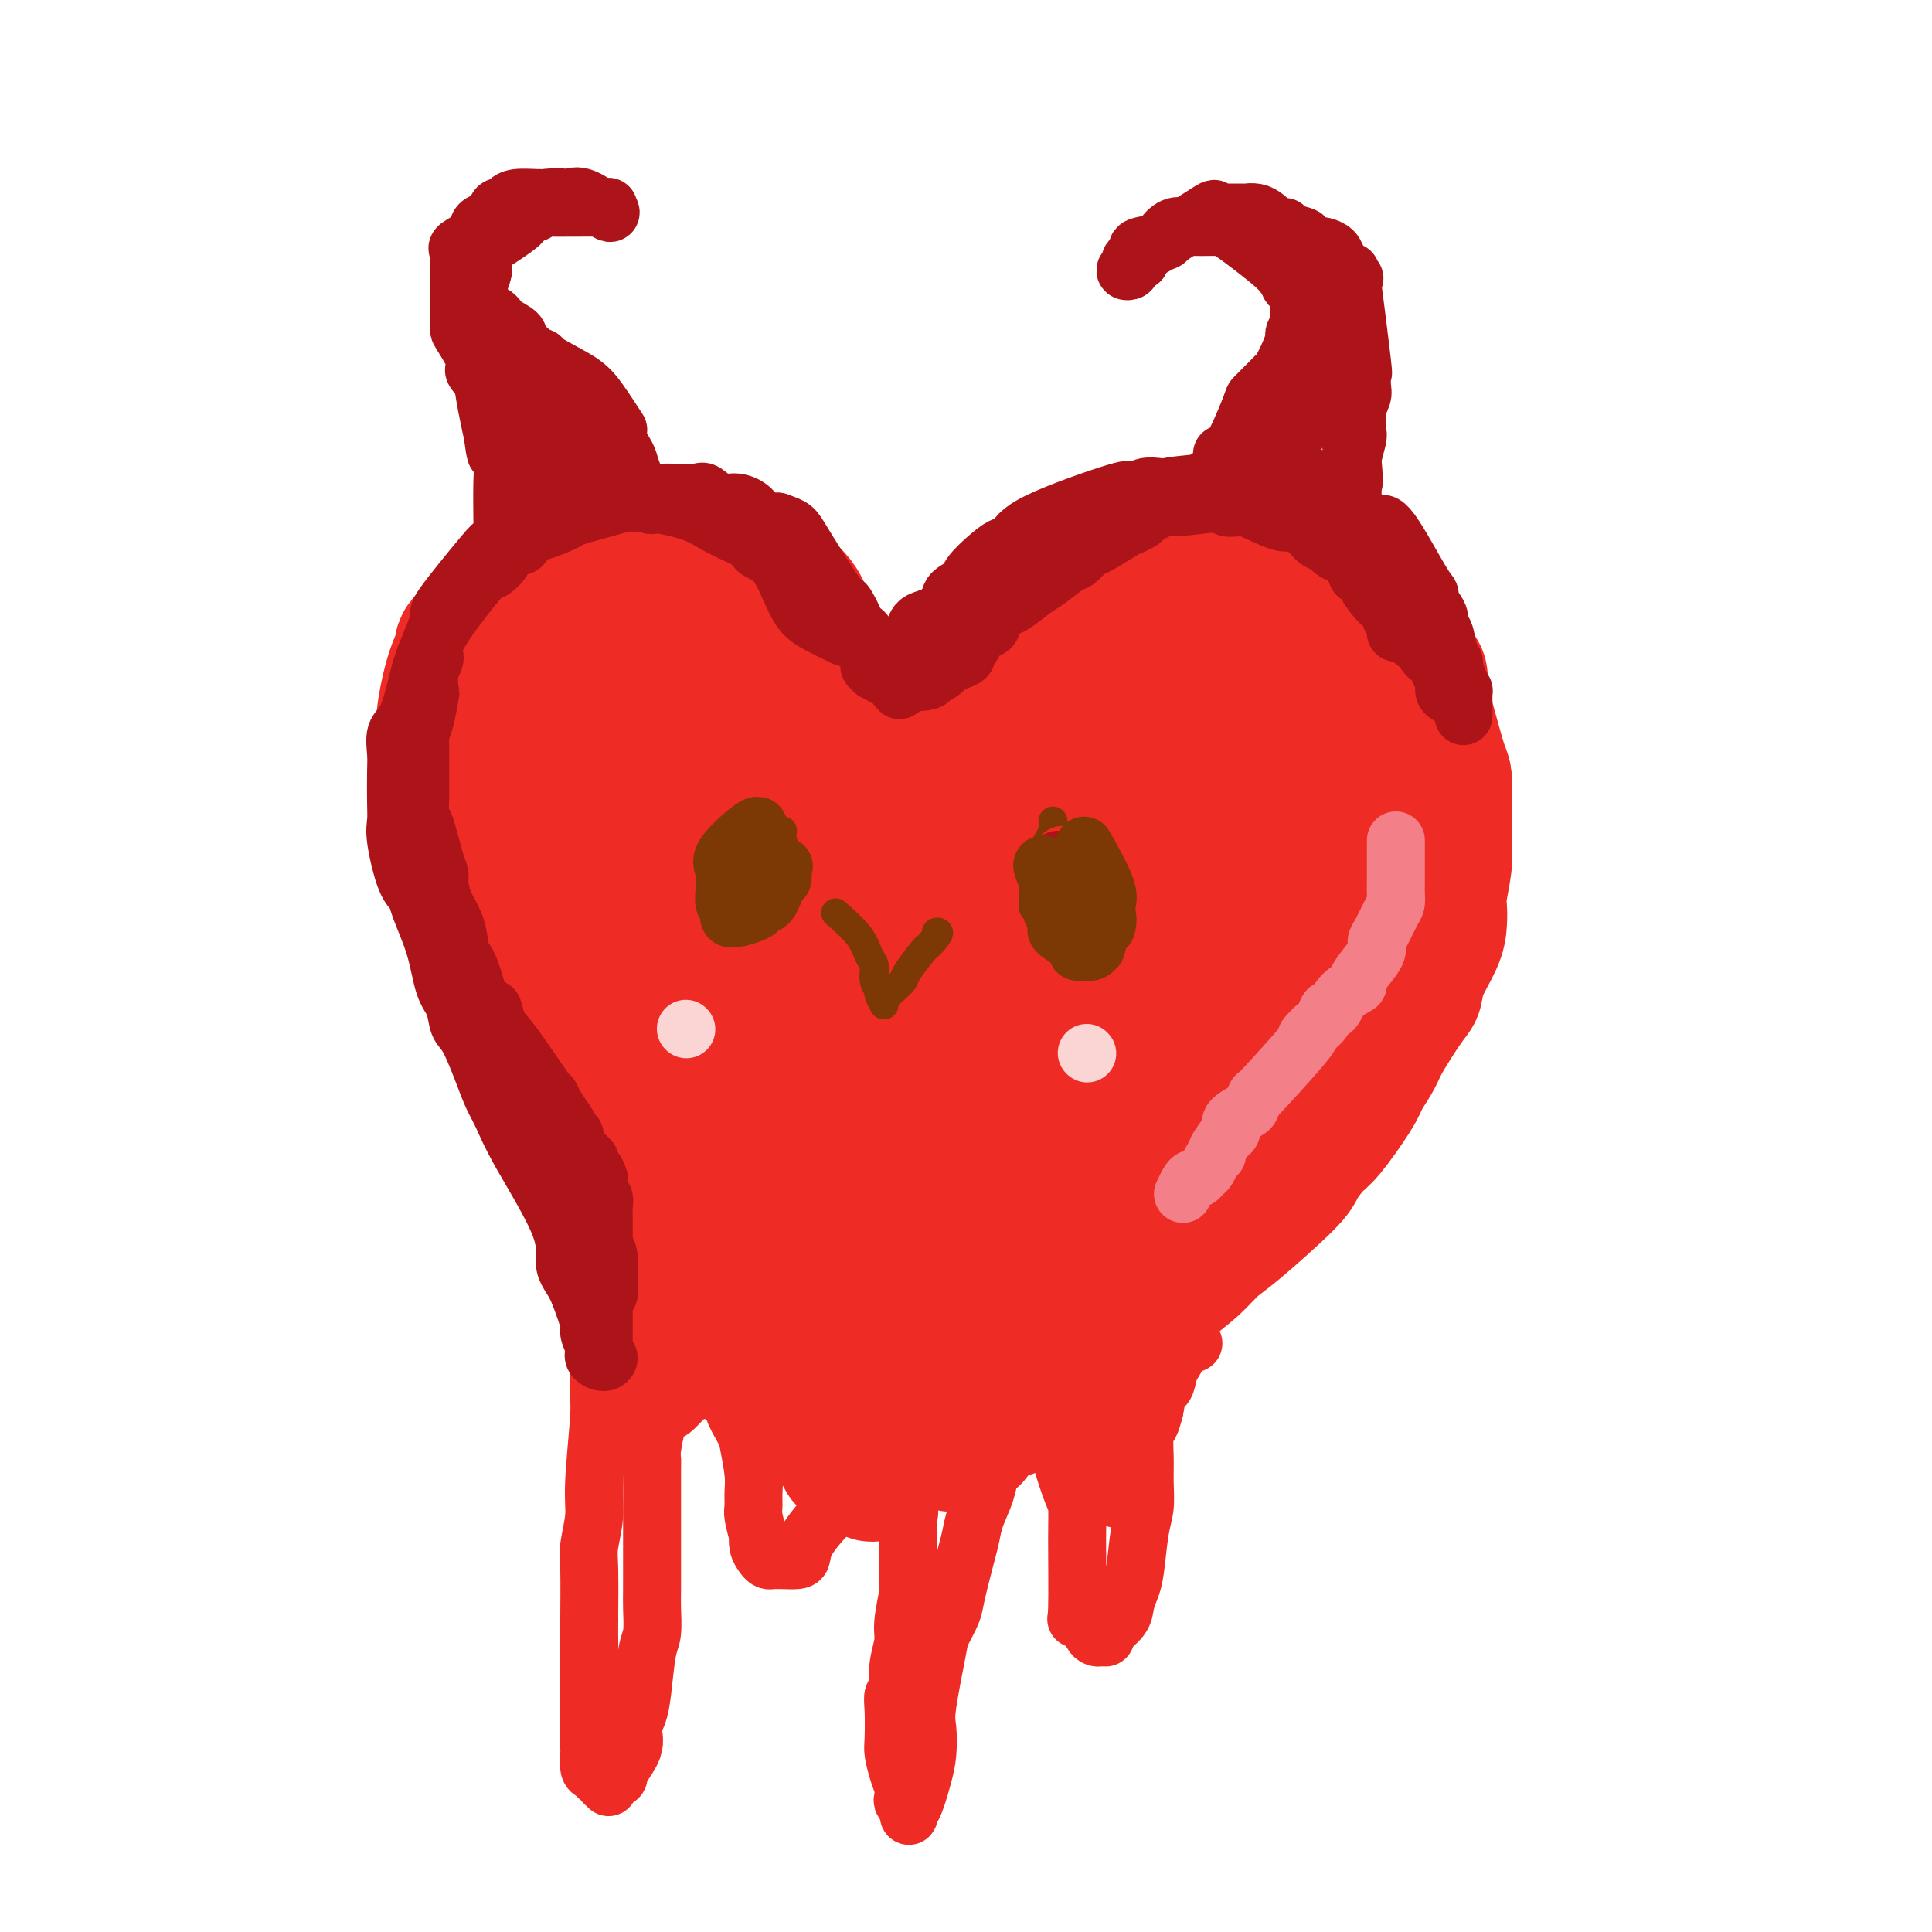 <svg viewBox='0 0 400 400' version='1.1' xmlns='http://www.w3.org/2000/svg' xmlns:xlink='http://www.w3.org/1999/xlink'><g fill='none' stroke='rgb(238,43,36)' stroke-width='28' stroke-linecap='round' stroke-linejoin='round'><path d='M180,146c-2.422,-2.455 -4.844,-4.910 -7,-7c-2.156,-2.090 -4.047,-3.814 -5,-6c-0.953,-2.186 -0.967,-4.835 -2,-7c-1.033,-2.165 -3.084,-3.847 -5,-5c-1.916,-1.153 -3.698,-1.777 -6,-3c-2.302,-1.223 -5.125,-3.045 -7,-4c-1.875,-0.955 -2.800,-1.042 -4,-1c-1.200,0.042 -2.673,0.212 -5,0c-2.327,-0.212 -5.507,-0.806 -7,-1c-1.493,-0.194 -1.300,0.011 -3,0c-1.700,-0.011 -5.295,-0.238 -7,0c-1.705,0.238 -1.520,0.940 -2,1c-0.480,0.060 -1.623,-0.524 -3,0c-1.377,0.524 -2.987,2.155 -4,3c-1.013,0.845 -1.430,0.904 -2,1c-0.570,0.096 -1.293,0.228 -2,1c-0.707,0.772 -1.397,2.182 -2,3c-0.603,0.818 -1.121,1.044 -2,2c-0.879,0.956 -2.121,2.642 -3,4c-0.879,1.358 -1.394,2.388 -2,3c-0.606,0.612 -1.303,0.806 -2,1'/><path d='M98,131c-3.303,3.291 -2.062,2.518 -2,3c0.062,0.482 -1.055,2.219 -2,5c-0.945,2.781 -1.717,6.607 -2,9c-0.283,2.393 -0.078,3.353 0,4c0.078,0.647 0.027,0.981 0,2c-0.027,1.019 -0.031,2.722 0,4c0.031,1.278 0.098,2.132 0,3c-0.098,0.868 -0.361,1.752 0,4c0.361,2.248 1.346,5.862 2,8c0.654,2.138 0.976,2.801 1,4c0.024,1.199 -0.249,2.934 0,4c0.249,1.066 1.021,1.465 2,4c0.979,2.535 2.166,7.208 3,10c0.834,2.792 1.316,3.705 2,5c0.684,1.295 1.571,2.972 2,4c0.429,1.028 0.398,1.407 1,4c0.602,2.593 1.835,7.401 3,10c1.165,2.599 2.262,2.988 3,4c0.738,1.012 1.118,2.645 2,4c0.882,1.355 2.266,2.430 4,5c1.734,2.570 3.817,6.635 5,9c1.183,2.365 1.467,3.030 2,4c0.533,0.970 1.314,2.243 2,3c0.686,0.757 1.277,0.997 3,3c1.723,2.003 4.579,5.770 6,8c1.421,2.230 1.406,2.923 2,4c0.594,1.077 1.797,2.539 3,4'/><path d='M140,266c6.137,8.901 5.479,7.153 6,7c0.521,-0.153 2.221,1.289 3,2c0.779,0.711 0.638,0.691 3,3c2.362,2.309 7.229,6.948 9,9c1.771,2.052 0.447,1.515 1,2c0.553,0.485 2.984,1.990 4,3c1.016,1.010 0.617,1.526 1,2c0.383,0.474 1.549,0.905 3,2c1.451,1.095 3.186,2.854 4,4c0.814,1.146 0.705,1.680 1,2c0.295,0.320 0.993,0.425 2,1c1.007,0.575 2.321,1.618 3,2c0.679,0.382 0.721,0.103 1,0c0.279,-0.103 0.794,-0.029 1,0c0.206,0.029 0.103,0.015 0,0'/><path d='M197,299c1.357,-0.955 2.715,-1.911 4,-3c1.285,-1.089 2.499,-2.312 4,-3c1.501,-0.688 3.291,-0.841 4,-1c0.709,-0.159 0.338,-0.325 2,-1c1.662,-0.675 5.357,-1.861 7,-3c1.643,-1.139 1.233,-2.232 2,-3c0.767,-0.768 2.712,-1.210 4,-2c1.288,-0.790 1.920,-1.928 5,-5c3.080,-3.072 8.608,-8.080 12,-11c3.392,-2.920 4.647,-3.753 6,-5c1.353,-1.247 2.803,-2.908 4,-4c1.197,-1.092 2.142,-1.614 5,-4c2.858,-2.386 7.630,-6.634 10,-9c2.370,-2.366 2.337,-2.849 3,-4c0.663,-1.151 2.023,-2.968 3,-4c0.977,-1.032 1.571,-1.278 3,-3c1.429,-1.722 3.694,-4.921 5,-7c1.306,-2.079 1.653,-3.040 2,-4'/><path d='M282,223c3.109,-4.541 2.882,-4.892 4,-7c1.118,-2.108 3.582,-5.971 5,-8c1.418,-2.029 1.792,-2.224 2,-3c0.208,-0.776 0.251,-2.133 1,-4c0.749,-1.867 2.204,-4.243 3,-6c0.796,-1.757 0.931,-2.895 1,-4c0.069,-1.105 0.071,-2.176 0,-3c-0.071,-0.824 -0.215,-1.400 0,-3c0.215,-1.600 0.790,-4.224 1,-6c0.210,-1.776 0.054,-2.703 0,-3c-0.054,-0.297 -0.006,0.035 0,-2c0.006,-2.035 -0.031,-6.436 0,-9c0.031,-2.564 0.128,-3.292 0,-4c-0.128,-0.708 -0.483,-1.397 -1,-3c-0.517,-1.603 -1.196,-4.121 -2,-7c-0.804,-2.879 -1.733,-6.118 -2,-8c-0.267,-1.882 0.129,-2.408 0,-3c-0.129,-0.592 -0.783,-1.250 -2,-3c-1.217,-1.750 -2.997,-4.593 -4,-6c-1.003,-1.407 -1.227,-1.379 -2,-2c-0.773,-0.621 -2.094,-1.893 -3,-3c-0.906,-1.107 -1.398,-2.049 -2,-3c-0.602,-0.951 -1.316,-1.910 -3,-3c-1.684,-1.090 -4.338,-2.311 -6,-3c-1.662,-0.689 -2.331,-0.844 -3,-1'/><path d='M269,116c-2.456,-1.303 -4.097,-2.560 -6,-3c-1.903,-0.440 -4.067,-0.061 -5,0c-0.933,0.061 -0.634,-0.195 -3,0c-2.366,0.195 -7.395,0.843 -10,1c-2.605,0.157 -2.784,-0.176 -4,0c-1.216,0.176 -3.469,0.863 -5,1c-1.531,0.137 -2.340,-0.274 -4,0c-1.660,0.274 -4.170,1.232 -6,2c-1.830,0.768 -2.980,1.345 -4,2c-1.020,0.655 -1.911,1.386 -3,2c-1.089,0.614 -2.376,1.109 -4,2c-1.624,0.891 -3.584,2.176 -5,3c-1.416,0.824 -2.287,1.185 -3,2c-0.713,0.815 -1.269,2.082 -2,3c-0.731,0.918 -1.639,1.486 -3,3c-1.361,1.514 -3.175,3.972 -4,5c-0.825,1.028 -0.660,0.625 -1,1c-0.340,0.375 -1.186,1.529 -2,2c-0.814,0.471 -1.595,0.259 -2,1c-0.405,0.741 -0.435,2.433 -1,3c-0.565,0.567 -1.667,0.008 -2,0c-0.333,-0.008 0.103,0.536 0,1c-0.103,0.464 -0.744,0.847 -1,1c-0.256,0.153 -0.128,0.077 0,0'/><path d='M197,143c-1.443,1.215 -2.887,2.430 1,0c3.887,-2.430 13.103,-8.507 19,-13c5.897,-4.493 8.474,-7.404 11,-9c2.526,-1.596 4.999,-1.878 8,-3c3.001,-1.122 6.529,-3.085 10,-4c3.471,-0.915 6.883,-0.782 9,-1c2.117,-0.218 2.937,-0.788 4,-1c1.063,-0.212 2.369,-0.067 4,0c1.631,0.067 3.587,0.056 5,0c1.413,-0.056 2.282,-0.159 3,0c0.718,0.159 1.286,0.578 2,1c0.714,0.422 1.576,0.848 3,2c1.424,1.152 3.410,3.030 4,4c0.590,0.970 -0.217,1.032 0,2c0.217,0.968 1.458,2.843 2,4c0.542,1.157 0.386,1.594 1,3c0.614,1.406 2.000,3.779 3,5c1.000,1.221 1.615,1.290 2,2c0.385,0.710 0.538,2.060 1,3c0.462,0.940 1.231,1.470 2,2'/><path d='M291,140c3.070,5.060 3.244,5.210 3,5c-0.244,-0.210 -0.905,-0.779 0,3c0.905,3.779 3.378,11.905 4,16c0.622,4.095 -0.607,4.159 -1,5c-0.393,0.841 0.049,2.459 0,4c-0.049,1.541 -0.589,3.006 -1,5c-0.411,1.994 -0.694,4.518 -1,6c-0.306,1.482 -0.634,1.922 -1,3c-0.366,1.078 -0.769,2.795 -1,4c-0.231,1.205 -0.289,1.898 -1,4c-0.711,2.102 -2.075,5.612 -3,8c-0.925,2.388 -1.412,3.654 -2,5c-0.588,1.346 -1.278,2.774 -2,4c-0.722,1.226 -1.477,2.251 -3,4c-1.523,1.749 -3.813,4.221 -5,6c-1.187,1.779 -1.271,2.864 -2,4c-0.729,1.136 -2.102,2.323 -3,3c-0.898,0.677 -1.319,0.845 -3,3c-1.681,2.155 -4.620,6.297 -6,8c-1.380,1.703 -1.201,0.966 -3,2c-1.799,1.034 -5.577,3.837 -8,6c-2.423,2.163 -3.492,3.684 -5,5c-1.508,1.316 -3.456,2.425 -5,4c-1.544,1.575 -2.685,3.616 -4,5c-1.315,1.384 -2.804,2.110 -4,3c-1.196,0.890 -2.098,1.945 -3,3'/><path d='M231,268c-6.421,5.370 -6.474,4.795 -7,5c-0.526,0.205 -1.527,1.189 -2,2c-0.473,0.811 -0.420,1.450 -3,3c-2.580,1.550 -7.795,4.011 -10,5c-2.205,0.989 -1.400,0.505 -2,1c-0.600,0.495 -2.606,1.969 -4,3c-1.394,1.031 -2.177,1.621 -3,2c-0.823,0.379 -1.685,0.549 -2,1c-0.315,0.451 -0.085,1.185 -1,2c-0.915,0.815 -2.977,1.712 -4,2c-1.023,0.288 -1.006,-0.032 -1,0c0.006,0.032 0.002,0.415 0,0c-0.002,-0.415 -0.000,-1.627 0,-2c0.000,-0.373 0.000,0.092 0,0c-0.000,-0.092 -0.000,-0.741 0,-1c0.000,-0.259 0.000,-0.130 0,0'/></g>
<g fill='none' stroke='rgb(238,43,36)' stroke-width='12' stroke-linecap='round' stroke-linejoin='round'><path d='M120,261c1.152,2.106 2.305,4.212 3,7c0.695,2.788 0.933,6.259 1,10c0.067,3.741 -0.038,7.751 0,10c0.038,2.249 0.221,2.738 0,6c-0.221,3.262 -0.844,9.296 -1,13c-0.156,3.704 0.154,5.079 0,7c-0.154,1.921 -0.773,4.390 -1,6c-0.227,1.610 -0.061,2.361 0,5c0.061,2.639 0.016,7.167 0,10c-0.016,2.833 -0.004,3.972 0,5c0.004,1.028 0.001,1.947 0,3c-0.001,1.053 -0.000,2.241 0,5c0.000,2.759 -0.001,7.090 0,9c0.001,1.910 0.003,1.401 0,2c-0.003,0.599 -0.012,2.308 0,3c0.012,0.692 0.045,0.367 0,1c-0.045,0.633 -0.170,2.225 0,3c0.170,0.775 0.633,0.734 1,1c0.367,0.266 0.637,0.841 1,1c0.363,0.159 0.818,-0.097 1,0c0.182,0.097 0.091,0.549 0,1'/><path d='M125,369c0.727,0.735 1.043,1.071 1,1c-0.043,-0.071 -0.447,-0.550 0,-1c0.447,-0.450 1.745,-0.871 2,-1c0.255,-0.129 -0.531,0.035 0,-1c0.531,-1.035 2.380,-3.267 3,-5c0.620,-1.733 0.012,-2.965 0,-4c-0.012,-1.035 0.571,-1.873 1,-3c0.429,-1.127 0.703,-2.542 1,-5c0.297,-2.458 0.615,-5.960 1,-8c0.385,-2.040 0.835,-2.617 1,-4c0.165,-1.383 0.044,-3.570 0,-5c-0.044,-1.430 -0.012,-2.102 0,-4c0.012,-1.898 0.003,-5.023 0,-7c-0.003,-1.977 -0.001,-2.806 0,-4c0.001,-1.194 -0.001,-2.754 0,-4c0.001,-1.246 0.003,-2.179 0,-4c-0.003,-1.821 -0.012,-4.529 0,-6c0.012,-1.471 0.045,-1.705 0,-2c-0.045,-0.295 -0.169,-0.651 0,-2c0.169,-1.349 0.630,-3.692 1,-5c0.370,-1.308 0.649,-1.580 1,-2c0.351,-0.420 0.774,-0.988 1,-1c0.226,-0.012 0.257,0.533 1,0c0.743,-0.533 2.200,-2.143 3,-3c0.800,-0.857 0.943,-0.959 1,-1c0.057,-0.041 0.029,-0.020 0,0'/><path d='M143,288c1.182,-1.040 0.637,-0.139 1,0c0.363,0.139 1.635,-0.485 2,-1c0.365,-0.515 -0.176,-0.920 1,0c1.176,0.920 4.070,3.166 5,4c0.930,0.834 -0.105,0.256 0,1c0.105,0.744 1.349,2.808 2,4c0.651,1.192 0.709,1.510 1,3c0.291,1.490 0.814,4.152 1,6c0.186,1.848 0.036,2.882 0,4c-0.036,1.118 0.042,2.319 0,3c-0.042,0.681 -0.204,0.840 0,2c0.204,1.160 0.776,3.320 1,4c0.224,0.680 0.101,-0.119 0,0c-0.101,0.119 -0.181,1.156 0,2c0.181,0.844 0.624,1.494 1,2c0.376,0.506 0.686,0.868 1,1c0.314,0.132 0.634,0.034 1,0c0.366,-0.034 0.779,-0.003 1,0c0.221,0.003 0.251,-0.023 1,0c0.749,0.023 2.217,0.095 3,0c0.783,-0.095 0.882,-0.358 1,-1c0.118,-0.642 0.255,-1.664 1,-3c0.745,-1.336 2.096,-2.987 3,-4c0.904,-1.013 1.359,-1.388 2,-2c0.641,-0.612 1.469,-1.461 2,-2c0.531,-0.539 0.766,-0.770 1,-1'/><path d='M175,310c1.887,-1.989 1.606,-0.462 2,-1c0.394,-0.538 1.463,-3.140 2,-4c0.537,-0.860 0.541,0.021 1,0c0.459,-0.021 1.374,-0.945 2,-1c0.626,-0.055 0.963,0.758 1,1c0.037,0.242 -0.225,-0.086 0,0c0.225,0.086 0.936,0.588 2,2c1.064,1.412 2.482,3.736 3,5c0.518,1.264 0.135,1.469 0,2c-0.135,0.531 -0.021,1.389 0,4c0.021,2.611 -0.051,6.974 0,9c0.051,2.026 0.225,1.715 0,3c-0.225,1.285 -0.849,4.164 -1,6c-0.151,1.836 0.170,2.627 0,4c-0.170,1.373 -0.830,3.327 -1,5c-0.170,1.673 0.150,3.065 0,4c-0.150,0.935 -0.769,1.412 -1,2c-0.231,0.588 -0.072,1.288 0,3c0.072,1.712 0.058,4.437 0,6c-0.058,1.563 -0.160,1.964 0,3c0.160,1.036 0.583,2.708 1,4c0.417,1.292 0.830,2.205 1,3c0.170,0.795 0.097,1.471 0,2c-0.097,0.529 -0.218,0.912 0,1c0.218,0.088 0.777,-0.118 1,0c0.223,0.118 0.112,0.559 0,1'/><path d='M188,374c0.432,3.300 0.011,1.551 0,1c-0.011,-0.551 0.387,0.096 1,-1c0.613,-1.096 1.439,-3.936 2,-6c0.561,-2.064 0.856,-3.352 1,-5c0.144,-1.648 0.137,-3.656 0,-5c-0.137,-1.344 -0.403,-2.025 0,-5c0.403,-2.975 1.474,-8.246 2,-11c0.526,-2.754 0.508,-2.991 1,-4c0.492,-1.009 1.493,-2.789 2,-4c0.507,-1.211 0.521,-1.852 1,-4c0.479,-2.148 1.424,-5.802 2,-8c0.576,-2.198 0.783,-2.942 1,-4c0.217,-1.058 0.442,-2.432 1,-4c0.558,-1.568 1.448,-3.331 2,-5c0.552,-1.669 0.766,-3.245 1,-4c0.234,-0.755 0.486,-0.689 1,-1c0.514,-0.311 1.288,-0.998 2,-2c0.712,-1.002 1.360,-2.318 2,-3c0.640,-0.682 1.271,-0.731 2,-1c0.729,-0.269 1.557,-0.760 2,-1c0.443,-0.240 0.500,-0.229 1,0c0.500,0.229 1.442,0.677 2,1c0.558,0.323 0.731,0.521 1,1c0.269,0.479 0.635,1.240 1,2'/><path d='M219,301c0.895,0.742 0.633,0.596 1,2c0.367,1.404 1.365,4.358 2,6c0.635,1.642 0.909,1.973 1,3c0.091,1.027 -0.001,2.751 0,7c0.001,4.249 0.094,11.023 0,14c-0.094,2.977 -0.377,2.157 0,2c0.377,-0.157 1.412,0.351 2,1c0.588,0.649 0.729,1.441 1,2c0.271,0.559 0.672,0.887 1,1c0.328,0.113 0.585,0.011 1,0c0.415,-0.011 0.990,0.069 1,0c0.010,-0.069 -0.544,-0.285 0,-1c0.544,-0.715 2.187,-1.927 3,-3c0.813,-1.073 0.796,-2.008 1,-3c0.204,-0.992 0.629,-2.043 1,-3c0.371,-0.957 0.688,-1.822 1,-4c0.312,-2.178 0.619,-5.669 1,-8c0.381,-2.331 0.837,-3.502 1,-5c0.163,-1.498 0.033,-3.324 0,-5c-0.033,-1.676 0.033,-3.202 0,-5c-0.033,-1.798 -0.163,-3.869 0,-5c0.163,-1.131 0.618,-1.323 1,-2c0.382,-0.677 0.691,-1.838 1,-3'/><path d='M239,292c1.173,-6.691 1.606,-4.917 2,-5c0.394,-0.083 0.749,-2.023 1,-3c0.251,-0.977 0.397,-0.990 1,-2c0.603,-1.010 1.664,-3.016 2,-4c0.336,-0.984 -0.054,-0.944 0,-1c0.054,-0.056 0.553,-0.207 1,0c0.447,0.207 0.842,0.774 1,1c0.158,0.226 0.079,0.113 0,0'/><path d='M232,291c-0.453,0.250 -0.906,0.501 -1,1c-0.094,0.499 0.171,1.247 0,2c-0.171,0.753 -0.779,1.513 -1,3c-0.221,1.487 -0.056,3.702 0,5c0.056,1.298 0.001,1.679 0,2c-0.001,0.321 0.051,0.581 0,1c-0.051,0.419 -0.206,0.997 0,2c0.206,1.003 0.773,2.429 1,3c0.227,0.571 0.113,0.285 0,0'/><path d='M135,273c-0.030,0.801 -0.060,1.602 0,3c0.060,1.398 0.208,3.394 0,5c-0.208,1.606 -0.774,2.822 -1,4c-0.226,1.178 -0.113,2.319 0,3c0.113,0.681 0.226,0.903 0,1c-0.226,0.097 -0.793,0.068 -1,1c-0.207,0.932 -0.056,2.824 0,4c0.056,1.176 0.015,1.635 0,2c-0.015,0.365 -0.004,0.637 0,1c0.004,0.363 0.001,0.818 0,1c-0.001,0.182 -0.001,0.091 0,0'/></g>
<g fill='none' stroke='rgb(238,43,36)' stroke-width='28' stroke-linecap='round' stroke-linejoin='round'><path d='M187,281c9.339,-7.654 18.679,-15.307 25,-19c6.321,-3.693 9.624,-3.425 13,-5c3.376,-1.575 6.826,-4.994 9,-7c2.174,-2.006 3.074,-2.599 4,-3c0.926,-0.401 1.879,-0.611 4,-3c2.121,-2.389 5.409,-6.959 7,-9c1.591,-2.041 1.486,-1.553 3,-4c1.514,-2.447 4.648,-7.829 6,-10c1.352,-2.171 0.922,-1.131 2,-3c1.078,-1.869 3.663,-6.646 5,-9c1.337,-2.354 1.427,-2.285 2,-3c0.573,-0.715 1.631,-2.213 3,-5c1.369,-2.787 3.050,-6.861 4,-9c0.950,-2.139 1.169,-2.341 2,-5c0.831,-2.659 2.274,-7.775 3,-11c0.726,-3.225 0.734,-4.561 1,-6c0.266,-1.439 0.790,-2.983 1,-6c0.210,-3.017 0.105,-7.509 0,-12'/><path d='M281,152c0.661,-6.244 -0.185,-4.352 0,-4c0.185,0.352 1.401,-0.834 -1,-4c-2.401,-3.166 -8.419,-8.312 -12,-11c-3.581,-2.688 -4.725,-2.916 -6,-3c-1.275,-0.084 -2.680,-0.022 -4,0c-1.320,0.022 -2.554,0.004 -4,0c-1.446,-0.004 -3.104,0.006 -4,0c-0.896,-0.006 -1.031,-0.029 -3,0c-1.969,0.029 -5.773,0.110 -8,0c-2.227,-0.110 -2.878,-0.409 -4,0c-1.122,0.409 -2.713,1.528 -4,2c-1.287,0.472 -2.268,0.298 -4,1c-1.732,0.702 -4.215,2.281 -6,3c-1.785,0.719 -2.873,0.577 -4,1c-1.127,0.423 -2.292,1.409 -3,2c-0.708,0.591 -0.959,0.785 -2,2c-1.041,1.215 -2.870,3.449 -4,5c-1.130,1.551 -1.559,2.418 -2,3c-0.441,0.582 -0.895,0.877 -2,2c-1.105,1.123 -2.861,3.073 -4,4c-1.139,0.927 -1.662,0.831 -2,1c-0.338,0.169 -0.493,0.602 -1,1c-0.507,0.398 -1.367,0.761 -2,1c-0.633,0.239 -1.038,0.354 -2,1c-0.962,0.646 -2.481,1.823 -4,3'/><path d='M189,162c-4.285,3.670 -2.496,1.344 -2,1c0.496,-0.344 -0.300,1.294 -4,1c-3.700,-0.294 -10.303,-2.520 -13,-3c-2.697,-0.480 -1.490,0.785 -2,0c-0.510,-0.785 -2.739,-3.621 -4,-5c-1.261,-1.379 -1.554,-1.300 -2,-2c-0.446,-0.700 -1.044,-2.180 -1,-3c0.044,-0.820 0.731,-0.981 0,-2c-0.731,-1.019 -2.881,-2.897 -4,-4c-1.119,-1.103 -1.206,-1.431 -2,-2c-0.794,-0.569 -2.293,-1.381 -3,-2c-0.707,-0.619 -0.621,-1.047 -2,-2c-1.379,-0.953 -4.221,-2.431 -6,-4c-1.779,-1.569 -2.493,-3.228 -3,-4c-0.507,-0.772 -0.806,-0.656 -2,-1c-1.194,-0.344 -3.282,-1.146 -5,-2c-1.718,-0.854 -3.065,-1.759 -4,-2c-0.935,-0.241 -1.457,0.182 -2,0c-0.543,-0.182 -1.107,-0.967 -2,-1c-0.893,-0.033 -2.115,0.687 -3,1c-0.885,0.313 -1.433,0.218 -2,0c-0.567,-0.218 -1.153,-0.559 -2,0c-0.847,0.559 -1.956,2.017 -3,4c-1.044,1.983 -2.022,4.492 -3,7'/><path d='M113,137c-1.068,2.762 -0.738,4.167 -1,4c-0.262,-0.167 -1.114,-1.905 -2,3c-0.886,4.905 -1.804,16.453 -2,22c-0.196,5.547 0.331,5.092 1,6c0.669,0.908 1.480,3.178 2,5c0.520,1.822 0.748,3.196 1,5c0.252,1.804 0.528,4.038 1,5c0.472,0.962 1.140,0.651 2,3c0.860,2.349 1.914,7.357 3,10c1.086,2.643 2.206,2.922 3,4c0.794,1.078 1.261,2.954 2,4c0.739,1.046 1.750,1.261 3,3c1.250,1.739 2.741,5.000 4,7c1.259,2.000 2.287,2.737 3,4c0.713,1.263 1.112,3.052 2,4c0.888,0.948 2.266,1.055 4,3c1.734,1.945 3.823,5.728 5,8c1.177,2.272 1.443,3.035 2,4c0.557,0.965 1.404,2.134 2,3c0.596,0.866 0.939,1.429 2,3c1.061,1.571 2.840,4.150 4,6c1.160,1.850 1.700,2.971 2,4c0.300,1.029 0.359,1.967 1,3c0.641,1.033 1.865,2.163 3,4c1.135,1.837 2.181,4.382 3,6c0.819,1.618 1.409,2.309 2,3'/><path d='M165,273c8.872,14.130 5.053,6.456 4,4c-1.053,-2.456 0.661,0.306 3,2c2.339,1.694 5.305,2.319 7,2c1.695,-0.319 2.120,-1.583 3,-2c0.880,-0.417 2.214,0.014 3,0c0.786,-0.014 1.025,-0.473 4,-3c2.975,-2.527 8.687,-7.120 12,-10c3.313,-2.880 4.227,-4.045 6,-6c1.773,-1.955 4.404,-4.699 7,-7c2.596,-2.301 5.155,-4.160 7,-6c1.845,-1.840 2.975,-3.663 7,-8c4.025,-4.337 10.946,-11.188 15,-15c4.054,-3.812 5.243,-4.584 7,-6c1.757,-1.416 4.083,-3.474 6,-5c1.917,-1.526 3.426,-2.519 6,-5c2.574,-2.481 6.212,-6.451 8,-9c1.788,-2.549 1.725,-3.675 2,-5c0.275,-1.325 0.888,-2.847 1,-4c0.112,-1.153 -0.278,-1.938 0,-4c0.278,-2.062 1.222,-5.402 1,-9c-0.222,-3.598 -1.612,-7.453 -2,-10c-0.388,-2.547 0.226,-3.786 -1,-6c-1.226,-2.214 -4.292,-5.404 -6,-7c-1.708,-1.596 -2.060,-1.599 -3,-2c-0.940,-0.401 -2.470,-1.201 -4,-2'/><path d='M258,150c-2.786,-2.468 -3.252,-3.139 -8,-3c-4.748,0.139 -13.779,1.087 -18,2c-4.221,0.913 -3.631,1.791 -5,3c-1.369,1.209 -4.698,2.751 -7,4c-2.302,1.249 -3.577,2.207 -7,5c-3.423,2.793 -8.995,7.421 -12,10c-3.005,2.579 -3.444,3.108 -4,4c-0.556,0.892 -1.227,2.148 -2,3c-0.773,0.852 -1.646,1.300 -3,2c-1.354,0.700 -3.189,1.653 -4,2c-0.811,0.347 -0.600,0.089 -1,0c-0.400,-0.089 -1.413,-0.007 -2,0c-0.587,0.007 -0.750,-0.060 -2,-1c-1.250,-0.940 -3.589,-2.755 -5,-4c-1.411,-1.245 -1.895,-1.922 -3,-3c-1.105,-1.078 -2.831,-2.556 -4,-4c-1.169,-1.444 -1.780,-2.853 -4,-5c-2.220,-2.147 -6.048,-5.033 -8,-7c-1.952,-1.967 -2.028,-3.014 -3,-4c-0.972,-0.986 -2.842,-1.910 -4,-3c-1.158,-1.090 -1.606,-2.344 -4,-3c-2.394,-0.656 -6.734,-0.712 -9,-1c-2.266,-0.288 -2.456,-0.808 -3,-1c-0.544,-0.192 -1.441,-0.055 -2,0c-0.559,0.055 -0.779,0.027 -1,0'/><path d='M133,146c-2.951,-0.089 -2.828,0.687 -3,2c-0.172,1.313 -0.640,3.163 -1,3c-0.360,-0.163 -0.613,-2.339 -1,6c-0.387,8.339 -0.907,27.193 -1,35c-0.093,7.807 0.242,4.568 1,6c0.758,1.432 1.938,7.534 3,11c1.062,3.466 2.007,4.297 3,6c0.993,1.703 2.034,4.277 3,6c0.966,1.723 1.857,2.594 4,5c2.143,2.406 5.537,6.348 7,9c1.463,2.652 0.995,4.015 1,5c0.005,0.985 0.482,1.594 2,4c1.518,2.406 4.075,6.610 5,9c0.925,2.390 0.216,2.965 1,4c0.784,1.035 3.061,2.528 4,4c0.939,1.472 0.538,2.921 1,4c0.462,1.079 1.785,1.788 3,3c1.215,1.212 2.322,2.926 3,4c0.678,1.074 0.928,1.506 1,2c0.072,0.494 -0.033,1.049 0,1c0.033,-0.049 0.205,-0.704 0,-2c-0.205,-1.296 -0.786,-3.234 -1,-5c-0.214,-1.766 -0.061,-3.362 -1,-8c-0.939,-4.638 -2.969,-12.319 -5,-20'/><path d='M162,240c-1.313,-7.470 -1.094,-8.644 -1,-12c0.094,-3.356 0.064,-8.892 0,-11c-0.064,-2.108 -0.163,-0.786 -1,-12c-0.837,-11.214 -2.414,-34.965 -3,-44c-0.586,-9.035 -0.182,-3.355 0,-2c0.182,1.355 0.143,-1.614 0,-2c-0.143,-0.386 -0.390,1.811 0,4c0.390,2.189 1.416,4.371 2,6c0.584,1.629 0.727,2.704 2,11c1.273,8.296 3.676,23.814 5,33c1.324,9.186 1.570,12.040 2,16c0.430,3.960 1.043,9.026 2,13c0.957,3.974 2.256,6.855 4,11c1.744,4.145 3.932,9.553 5,12c1.068,2.447 1.017,1.933 1,2c-0.017,0.067 -0.001,0.715 0,1c0.001,0.285 -0.012,0.206 0,0c0.012,-0.206 0.050,-0.539 0,-2c-0.050,-1.461 -0.189,-4.052 -1,-6c-0.811,-1.948 -2.295,-3.255 -4,-10c-1.705,-6.745 -3.630,-18.927 -5,-26c-1.370,-7.073 -2.185,-9.036 -3,-11'/><path d='M167,211c-2.674,-10.818 -2.860,-10.364 -3,-11c-0.140,-0.636 -0.235,-2.362 -3,-9c-2.765,-6.638 -8.202,-18.189 -11,-24c-2.798,-5.811 -2.957,-5.883 -3,-3c-0.043,2.883 0.032,8.721 0,14c-0.032,5.279 -0.170,10.000 0,16c0.170,6.000 0.650,13.281 1,19c0.350,5.719 0.571,9.878 3,18c2.429,8.122 7.066,20.209 10,26c2.934,5.791 4.164,5.288 5,6c0.836,0.712 1.277,2.639 2,4c0.723,1.361 1.728,2.157 2,2c0.272,-0.157 -0.191,-1.266 0,-3c0.191,-1.734 1.034,-4.093 1,-8c-0.034,-3.907 -0.946,-9.361 -1,-14c-0.054,-4.639 0.752,-8.461 0,-17c-0.752,-8.539 -3.060,-21.794 -5,-29c-1.940,-7.206 -3.512,-8.362 -4,-11c-0.488,-2.638 0.106,-6.759 0,-9c-0.106,-2.241 -0.913,-2.603 -1,-4c-0.087,-1.397 0.547,-3.828 1,-5c0.453,-1.172 0.727,-1.086 1,-1'/><path d='M162,168c0.907,-2.716 2.676,-0.006 4,1c1.324,1.006 2.204,0.307 4,3c1.796,2.693 4.507,8.778 9,24c4.493,15.222 10.769,39.580 13,49c2.231,9.420 0.416,3.900 0,2c-0.416,-1.900 0.568,-0.180 1,1c0.432,1.180 0.312,1.822 0,2c-0.312,0.178 -0.816,-0.106 -1,-1c-0.184,-0.894 -0.047,-2.399 0,-4c0.047,-1.601 0.005,-3.298 0,-6c-0.005,-2.702 0.029,-6.407 0,-10c-0.029,-3.593 -0.120,-7.073 0,-11c0.120,-3.927 0.451,-8.300 1,-13c0.549,-4.700 1.318,-9.727 2,-14c0.682,-4.273 1.279,-7.791 4,-13c2.721,-5.209 7.565,-12.109 10,-15c2.435,-2.891 2.460,-1.771 3,-2c0.540,-0.229 1.596,-1.805 2,-2c0.404,-0.195 0.156,0.991 0,3c-0.156,2.009 -0.221,4.842 0,7c0.221,2.158 0.729,3.640 0,10c-0.729,6.360 -2.696,17.597 -4,24c-1.304,6.403 -1.944,7.972 -3,11c-1.056,3.028 -2.528,7.514 -4,12'/><path d='M203,226c-3.042,10.901 -5.148,14.655 -6,17c-0.852,2.345 -0.449,3.283 -1,5c-0.551,1.717 -2.055,4.214 -2,4c0.055,-0.214 1.668,-3.137 3,-7c1.332,-3.863 2.382,-8.666 4,-13c1.618,-4.334 3.803,-8.201 8,-17c4.197,-8.799 10.407,-22.531 14,-30c3.593,-7.469 4.570,-8.677 6,-11c1.430,-2.323 3.314,-5.762 5,-8c1.686,-2.238 3.173,-3.274 5,-5c1.827,-1.726 3.992,-4.143 5,-5c1.008,-0.857 0.858,-0.155 1,0c0.142,0.155 0.575,-0.236 1,0c0.425,0.236 0.842,1.100 1,2c0.158,0.900 0.058,1.835 0,3c-0.058,1.165 -0.075,2.558 0,5c0.075,2.442 0.242,5.932 0,8c-0.242,2.068 -0.894,2.713 -5,11c-4.106,8.287 -11.665,24.214 -16,33c-4.335,8.786 -5.445,10.429 -7,14c-1.555,3.571 -3.555,9.070 -5,12c-1.445,2.930 -2.336,3.290 -3,4c-0.664,0.710 -1.102,1.768 -1,2c0.102,0.232 0.743,-0.362 1,-1c0.257,-0.638 0.128,-1.319 0,-2'/><path d='M211,247c-5.719,10.017 -2.018,-1.439 7,-15c9.018,-13.561 23.353,-29.227 30,-37c6.647,-7.773 5.607,-7.652 6,-8c0.393,-0.348 2.220,-1.164 3,-2c0.780,-0.836 0.513,-1.691 1,-2c0.487,-0.309 1.727,-0.073 2,0c0.273,0.073 -0.423,-0.016 -1,0c-0.577,0.016 -1.036,0.139 -1,1c0.036,0.861 0.567,2.461 0,4c-0.567,1.539 -2.231,3.019 -3,5c-0.769,1.981 -0.644,4.464 -1,6c-0.356,1.536 -1.194,2.124 -2,4c-0.806,1.876 -1.579,5.038 -2,7c-0.421,1.962 -0.491,2.722 -1,4c-0.509,1.278 -1.456,3.075 -2,4c-0.544,0.925 -0.685,0.980 -1,1c-0.315,0.020 -0.804,0.006 -1,0c-0.196,-0.006 -0.098,-0.003 0,0'/></g>
<g fill='none' stroke='rgb(173,20,25)' stroke-width='12' stroke-linecap='round' stroke-linejoin='round'><path d='M175,132c-2.173,-1.036 -4.346,-2.073 -6,-3c-1.654,-0.927 -2.788,-1.746 -4,-4c-1.212,-2.254 -2.503,-5.944 -4,-8c-1.497,-2.056 -3.200,-2.478 -4,-3c-0.800,-0.522 -0.696,-1.143 -2,-2c-1.304,-0.857 -4.017,-1.949 -6,-3c-1.983,-1.051 -3.235,-2.059 -6,-3c-2.765,-0.941 -7.044,-1.814 -10,-2c-2.956,-0.186 -4.589,0.316 -7,1c-2.411,0.684 -5.601,1.551 -7,2c-1.399,0.449 -1.008,0.482 -2,1c-0.992,0.518 -3.368,1.521 -5,2c-1.632,0.479 -2.520,0.432 -3,1c-0.480,0.568 -0.551,1.750 -1,2c-0.449,0.250 -1.275,-0.433 -2,0c-0.725,0.433 -1.350,1.981 -2,3c-0.650,1.019 -1.325,1.510 -2,2'/><path d='M102,118c-1.002,0.654 -0.006,-1.211 -2,1c-1.994,2.211 -6.978,8.497 -9,12c-2.022,3.503 -1.080,4.223 -1,5c0.080,0.777 -0.700,1.611 -1,3c-0.300,1.389 -0.119,3.332 0,4c0.119,0.668 0.175,0.062 0,1c-0.175,0.938 -0.583,3.421 -1,5c-0.417,1.579 -0.844,2.255 -1,3c-0.156,0.745 -0.042,1.559 0,2c0.042,0.441 0.013,0.508 0,2c-0.013,1.492 -0.011,4.409 0,6c0.011,1.591 0.031,1.854 0,3c-0.031,1.146 -0.114,3.173 0,4c0.114,0.827 0.425,0.454 1,2c0.575,1.546 1.414,5.010 2,7c0.586,1.990 0.918,2.504 1,3c0.082,0.496 -0.085,0.972 0,2c0.085,1.028 0.421,2.607 1,4c0.579,1.393 1.402,2.601 2,4c0.598,1.399 0.972,2.991 1,4c0.028,1.009 -0.292,1.435 0,2c0.292,0.565 1.194,1.267 2,3c0.806,1.733 1.516,4.495 2,6c0.484,1.505 0.742,1.752 1,2'/><path d='M100,208c2.423,6.100 1.979,1.850 2,1c0.021,-0.850 0.505,1.700 1,3c0.495,1.300 1.001,1.349 3,4c1.999,2.651 5.492,7.904 7,10c1.508,2.096 1.030,1.035 1,1c-0.030,-0.035 0.389,0.956 1,2c0.611,1.044 1.415,2.141 2,3c0.585,0.859 0.953,1.480 1,2c0.047,0.520 -0.227,0.937 0,1c0.227,0.063 0.953,-0.230 1,0c0.047,0.230 -0.586,0.982 0,2c0.586,1.018 2.392,2.300 3,3c0.608,0.700 0.020,0.817 0,1c-0.020,0.183 0.530,0.430 1,1c0.470,0.570 0.862,1.461 1,2c0.138,0.539 0.023,0.724 0,1c-0.023,0.276 0.046,0.641 0,1c-0.046,0.359 -0.209,0.712 0,1c0.209,0.288 0.788,0.511 1,1c0.212,0.489 0.057,1.244 0,2c-0.057,0.756 -0.015,1.515 0,2c0.015,0.485 0.004,0.697 0,1c-0.004,0.303 -0.001,0.697 0,1c0.001,0.303 0.000,0.515 0,1c-0.000,0.485 -0.000,1.242 0,2'/><path d='M125,257c0.402,3.113 -0.092,2.395 0,2c0.092,-0.395 0.771,-0.467 1,1c0.229,1.467 0.009,4.471 0,6c-0.009,1.529 0.194,1.581 0,2c-0.194,0.419 -0.784,1.206 -1,2c-0.216,0.794 -0.058,1.596 0,2c0.058,0.404 0.016,0.409 0,1c-0.016,0.591 -0.005,1.769 0,2c0.005,0.231 0.006,-0.486 0,0c-0.006,0.486 -0.017,2.173 0,3c0.017,0.827 0.063,0.793 0,1c-0.063,0.207 -0.236,0.653 0,1c0.236,0.347 0.882,0.594 1,1c0.118,0.406 -0.293,0.971 -1,1c-0.707,0.029 -1.712,-0.478 -2,-1c-0.288,-0.522 0.139,-1.057 0,-2c-0.139,-0.943 -0.845,-2.292 -1,-3c-0.155,-0.708 0.241,-0.774 0,-2c-0.241,-1.226 -1.121,-3.613 -2,-6'/><path d='M120,268c-1.197,-3.097 -2.691,-4.341 -3,-6c-0.309,-1.659 0.567,-3.735 -1,-8c-1.567,-4.265 -5.578,-10.718 -8,-15c-2.422,-4.282 -3.255,-6.391 -4,-8c-0.745,-1.609 -1.403,-2.717 -2,-4c-0.597,-1.283 -1.133,-2.741 -2,-5c-0.867,-2.259 -2.065,-5.318 -3,-7c-0.935,-1.682 -1.606,-1.987 -2,-3c-0.394,-1.013 -0.510,-2.733 -1,-4c-0.490,-1.267 -1.352,-2.081 -2,-4c-0.648,-1.919 -1.081,-4.944 -2,-8c-0.919,-3.056 -2.323,-6.144 -3,-8c-0.677,-1.856 -0.626,-2.479 -1,-3c-0.374,-0.521 -1.172,-0.940 -2,-3c-0.828,-2.060 -1.686,-5.761 -2,-8c-0.314,-2.239 -0.086,-3.016 0,-4c0.086,-0.984 0.029,-2.175 0,-4c-0.029,-1.825 -0.029,-4.284 0,-6c0.029,-1.716 0.088,-2.689 0,-4c-0.088,-1.311 -0.322,-2.959 0,-4c0.322,-1.041 1.200,-1.475 2,-3c0.800,-1.525 1.523,-4.141 2,-6c0.477,-1.859 0.708,-2.960 1,-4c0.292,-1.040 0.646,-2.020 1,-3'/><path d='M88,136c1.670,-4.260 2.844,-6.909 3,-8c0.156,-1.091 -0.706,-0.623 1,-3c1.706,-2.377 5.979,-7.597 8,-10c2.021,-2.403 1.788,-1.989 2,-2c0.212,-0.011 0.869,-0.449 2,-1c1.131,-0.551 2.736,-1.217 4,-2c1.264,-0.783 2.187,-1.683 3,-2c0.813,-0.317 1.516,-0.050 2,0c0.484,0.050 0.751,-0.115 2,-1c1.249,-0.885 3.482,-2.490 5,-3c1.518,-0.510 2.320,0.073 3,0c0.680,-0.073 1.237,-0.804 2,-1c0.763,-0.196 1.730,0.144 3,0c1.270,-0.144 2.841,-0.770 4,-1c1.159,-0.230 1.906,-0.064 3,0c1.094,0.064 2.537,0.025 3,0c0.463,-0.025 -0.053,-0.035 1,0c1.053,0.035 3.675,0.117 5,0c1.325,-0.117 1.352,-0.431 2,0c0.648,0.431 1.917,1.608 3,2c1.083,0.392 1.981,0.000 3,0c1.019,-0.000 2.160,0.392 3,1c0.840,0.608 1.380,1.433 2,2c0.620,0.567 1.320,0.876 2,1c0.680,0.124 1.340,0.062 2,0'/><path d='M161,108c3.361,1.183 3.263,1.139 5,4c1.737,2.861 5.311,8.625 7,11c1.689,2.375 1.495,1.359 2,2c0.505,0.641 1.709,2.937 2,4c0.291,1.063 -0.329,0.891 0,1c0.329,0.109 1.609,0.497 2,1c0.391,0.503 -0.106,1.120 0,2c0.106,0.880 0.816,2.025 1,3c0.184,0.975 -0.157,1.782 0,2c0.157,0.218 0.812,-0.152 1,0c0.188,0.152 -0.090,0.825 0,1c0.090,0.175 0.550,-0.149 1,0c0.450,0.149 0.890,0.771 1,1c0.110,0.229 -0.112,0.065 0,0c0.112,-0.065 0.556,-0.033 1,0'/><path d='M184,140c3.822,5.182 1.877,2.135 1,1c-0.877,-1.135 -0.687,-0.360 1,0c1.687,0.360 4.871,0.304 6,0c1.129,-0.304 0.203,-0.855 0,-1c-0.203,-0.145 0.317,0.116 1,0c0.683,-0.116 1.527,-0.609 2,-1c0.473,-0.391 0.574,-0.680 1,-1c0.426,-0.320 1.178,-0.671 2,-1c0.822,-0.329 1.716,-0.637 2,-1c0.284,-0.363 -0.041,-0.782 0,-1c0.041,-0.218 0.448,-0.234 1,-1c0.552,-0.766 1.248,-2.283 2,-3c0.752,-0.717 1.559,-0.633 2,-1c0.441,-0.367 0.514,-1.185 1,-2c0.486,-0.815 1.383,-1.627 2,-2c0.617,-0.373 0.952,-0.308 2,-1c1.048,-0.692 2.809,-2.140 4,-3c1.191,-0.860 1.811,-1.132 3,-2c1.189,-0.868 2.946,-2.332 4,-3c1.054,-0.668 1.406,-0.540 2,-1c0.594,-0.460 1.429,-1.508 2,-2c0.571,-0.492 0.877,-0.426 2,-1c1.123,-0.574 3.061,-1.787 5,-3'/><path d='M232,110c6.232,-4.969 1.811,-1.890 1,-1c-0.811,0.890 1.989,-0.407 3,-1c1.011,-0.593 0.233,-0.481 1,-1c0.767,-0.519 3.080,-1.670 4,-2c0.920,-0.330 0.446,0.160 3,0c2.554,-0.160 8.137,-0.971 10,-1c1.863,-0.029 0.008,0.722 0,1c-0.008,0.278 1.833,0.082 3,0c1.167,-0.082 1.659,-0.051 2,0c0.341,0.051 0.529,0.123 1,0c0.471,-0.123 1.223,-0.441 2,0c0.777,0.441 1.578,1.642 2,2c0.422,0.358 0.467,-0.125 1,0c0.533,0.125 1.556,0.860 2,1c0.444,0.140 0.308,-0.313 1,0c0.692,0.313 2.212,1.393 3,2c0.788,0.607 0.843,0.740 1,1c0.157,0.260 0.414,0.647 1,1c0.586,0.353 1.501,0.672 2,1c0.499,0.328 0.582,0.665 1,1c0.418,0.335 1.170,0.667 2,1c0.830,0.333 1.738,0.667 2,1c0.262,0.333 -0.122,0.667 0,1c0.122,0.333 0.749,0.667 1,1c0.251,0.333 0.125,0.667 0,1'/><path d='M281,119c3.552,2.389 1.931,1.360 2,2c0.069,0.640 1.826,2.949 3,4c1.174,1.051 1.764,0.846 2,1c0.236,0.154 0.119,0.668 0,1c-0.119,0.332 -0.240,0.481 0,1c0.240,0.519 0.842,1.406 1,2c0.158,0.594 -0.129,0.894 0,1c0.129,0.106 0.675,0.019 1,0c0.325,-0.019 0.430,0.032 1,0c0.570,-0.032 1.606,-0.146 2,0c0.394,0.146 0.147,0.551 0,1c-0.147,0.449 -0.194,0.942 0,1c0.194,0.058 0.631,-0.317 1,0c0.369,0.317 0.672,1.327 1,2c0.328,0.673 0.680,1.009 1,1c0.320,-0.009 0.607,-0.364 1,0c0.393,0.364 0.893,1.446 1,2c0.107,0.554 -0.178,0.579 0,1c0.178,0.421 0.821,1.236 1,2c0.179,0.764 -0.106,1.475 0,2c0.106,0.525 0.602,0.864 1,1c0.398,0.136 0.699,0.068 1,0'/><path d='M301,144c3.143,4.047 0.999,1.663 0,-1c-0.999,-2.663 -0.854,-5.607 -1,-7c-0.146,-1.393 -0.585,-1.236 -1,-2c-0.415,-0.764 -0.807,-2.448 -1,-3c-0.193,-0.552 -0.189,0.027 -1,-1c-0.811,-1.027 -2.438,-3.659 -3,-5c-0.562,-1.341 -0.058,-1.391 0,-2c0.058,-0.609 -0.329,-1.778 -1,-2c-0.671,-0.222 -1.625,0.501 -3,0c-1.375,-0.501 -3.171,-2.227 -4,-3c-0.829,-0.773 -0.693,-0.595 -1,-1c-0.307,-0.405 -1.059,-1.395 -2,-2c-0.941,-0.605 -2.071,-0.825 -3,-1c-0.929,-0.175 -1.656,-0.306 -3,-1c-1.344,-0.694 -3.307,-1.950 -5,-3c-1.693,-1.050 -3.118,-1.892 -4,-2c-0.882,-0.108 -1.220,0.518 -3,0c-1.780,-0.518 -5.002,-2.180 -7,-3c-1.998,-0.820 -2.773,-0.797 -4,-1c-1.227,-0.203 -2.907,-0.632 -4,-1c-1.093,-0.368 -1.598,-0.677 -3,-1c-1.402,-0.323 -3.701,-0.662 -6,-1'/><path d='M241,101c-5.172,-0.878 -4.604,0.427 -5,1c-0.396,0.573 -1.758,0.415 -2,0c-0.242,-0.415 0.635,-1.088 -3,0c-3.635,1.088 -11.784,3.937 -16,6c-4.216,2.063 -4.500,3.340 -5,4c-0.500,0.660 -1.217,0.704 -2,1c-0.783,0.296 -1.632,0.845 -3,2c-1.368,1.155 -3.256,2.915 -4,4c-0.744,1.085 -0.346,1.495 -1,2c-0.654,0.505 -2.360,1.107 -3,2c-0.640,0.893 -0.214,2.078 -1,3c-0.786,0.922 -2.784,1.581 -4,2c-1.216,0.419 -1.652,0.597 -2,1c-0.348,0.403 -0.609,1.030 -1,2c-0.391,0.970 -0.911,2.282 -1,3c-0.089,0.718 0.255,0.842 0,1c-0.255,0.158 -1.107,0.350 -1,0c0.107,-0.350 1.173,-1.243 2,-2c0.827,-0.757 1.413,-1.379 2,-2'/><path d='M191,131c0.498,-0.534 0.244,-0.369 1,-1c0.756,-0.631 2.521,-2.059 3,-3c0.479,-0.941 -0.327,-1.394 6,-5c6.327,-3.606 19.787,-10.366 25,-13c5.213,-2.634 2.178,-1.143 2,-1c-0.178,0.143 2.499,-1.061 4,-2c1.501,-0.939 1.825,-1.614 3,-2c1.175,-0.386 3.201,-0.484 4,-1c0.799,-0.516 0.371,-1.448 2,-2c1.629,-0.552 5.315,-0.722 7,-1c1.685,-0.278 1.368,-0.663 2,-1c0.632,-0.337 2.214,-0.626 3,-1c0.786,-0.374 0.777,-0.834 2,-1c1.223,-0.166 3.677,-0.038 5,0c1.323,0.038 1.515,-0.015 2,0c0.485,0.015 1.262,0.099 2,0c0.738,-0.099 1.438,-0.379 3,0c1.562,0.379 3.987,1.418 5,2c1.013,0.582 0.613,0.709 1,1c0.387,0.291 1.559,0.746 2,1c0.441,0.254 0.149,0.305 1,1c0.851,0.695 2.844,2.033 4,3c1.156,0.967 1.473,1.562 2,2c0.527,0.438 1.263,0.719 2,1'/><path d='M284,108c3.050,2.018 2.176,1.562 2,1c-0.176,-0.562 0.348,-1.230 2,1c1.652,2.230 4.433,7.360 6,10c1.567,2.640 1.922,2.792 2,3c0.078,0.208 -0.120,0.473 0,1c0.120,0.527 0.557,1.317 1,2c0.443,0.683 0.893,1.258 1,2c0.107,0.742 -0.130,1.650 0,2c0.130,0.350 0.626,0.141 1,1c0.374,0.859 0.626,2.784 1,4c0.374,1.216 0.871,1.722 1,2c0.129,0.278 -0.109,0.328 0,1c0.109,0.672 0.565,1.967 1,3c0.435,1.033 0.849,1.804 1,2c0.151,0.196 0.041,-0.182 0,0c-0.041,0.182 -0.011,0.925 0,2c0.011,1.075 0.003,2.482 0,3c-0.003,0.518 -0.001,0.148 0,0c0.001,-0.148 0.000,-0.074 0,0'/></g>
<g fill='none' stroke='rgb(243,127,137)' stroke-width='12' stroke-linecap='round' stroke-linejoin='round'><path d='M289,174c-0.001,2.243 -0.002,4.486 0,6c0.002,1.514 0.008,2.300 0,3c-0.008,0.700 -0.031,1.314 0,2c0.031,0.686 0.115,1.443 0,2c-0.115,0.557 -0.428,0.914 -1,2c-0.572,1.086 -1.401,2.900 -2,4c-0.599,1.100 -0.967,1.484 -1,2c-0.033,0.516 0.269,1.162 0,2c-0.269,0.838 -1.108,1.868 -2,3c-0.892,1.132 -1.836,2.364 -2,3c-0.164,0.636 0.451,0.674 0,1c-0.451,0.326 -1.969,0.941 -3,2c-1.031,1.059 -1.575,2.562 -2,3c-0.425,0.438 -0.730,-0.190 -1,0c-0.270,0.190 -0.506,1.197 -1,2c-0.494,0.803 -1.247,1.401 -2,2'/><path d='M272,213c-2.298,2.717 -1.543,1.511 -1,1c0.543,-0.511 0.874,-0.326 -1,2c-1.874,2.326 -5.953,6.793 -8,9c-2.047,2.207 -2.063,2.152 -2,2c0.063,-0.152 0.204,-0.402 0,0c-0.204,0.402 -0.753,1.457 -1,2c-0.247,0.543 -0.194,0.573 -1,1c-0.806,0.427 -2.473,1.249 -3,2c-0.527,0.751 0.084,1.430 0,2c-0.084,0.570 -0.863,1.030 -1,1c-0.137,-0.030 0.367,-0.551 0,0c-0.367,0.551 -1.604,2.175 -2,3c-0.396,0.825 0.049,0.852 0,1c-0.049,0.148 -0.590,0.417 -1,1c-0.410,0.583 -0.687,1.478 -1,2c-0.313,0.522 -0.662,0.669 -1,1c-0.338,0.331 -0.665,0.846 -1,1c-0.335,0.154 -0.677,-0.051 -1,0c-0.323,0.051 -0.625,0.360 -1,1c-0.375,0.640 -0.821,1.611 -1,2c-0.179,0.389 -0.089,0.194 0,0'/></g>
<g fill='none' stroke='rgb(124,56,5)' stroke-width='6' stroke-linecap='round' stroke-linejoin='round'><path d='M173,189c1.919,1.701 3.839,3.401 5,5c1.161,1.599 1.564,3.095 2,4c0.436,0.905 0.906,1.217 1,2c0.094,0.783 -0.187,2.036 0,3c0.187,0.964 0.841,1.639 1,2c0.159,0.361 -0.179,0.409 0,1c0.179,0.591 0.875,1.725 1,2c0.125,0.275 -0.319,-0.308 0,-1c0.319,-0.692 1.402,-1.492 2,-2c0.598,-0.508 0.709,-0.724 1,-1c0.291,-0.276 0.760,-0.613 1,-1c0.240,-0.387 0.250,-0.825 1,-2c0.750,-1.175 2.240,-3.085 3,-4c0.760,-0.915 0.788,-0.833 1,-1c0.212,-0.167 0.606,-0.584 1,-1'/><path d='M193,195c1.933,-2.156 1.267,-2.044 1,-2c-0.267,0.044 -0.133,0.022 0,0'/><path d='M157,173c0.002,0.663 0.005,1.326 0,2c-0.005,0.674 -0.016,1.358 0,3c0.016,1.642 0.060,4.243 0,5c-0.060,0.757 -0.224,-0.329 0,0c0.224,0.329 0.835,2.074 1,3c0.165,0.926 -0.114,1.033 0,1c0.114,-0.033 0.623,-0.204 1,0c0.377,0.204 0.622,0.785 1,1c0.378,0.215 0.889,0.066 1,0c0.111,-0.066 -0.177,-0.048 0,0c0.177,0.048 0.820,0.126 1,0c0.180,-0.126 -0.103,-0.457 0,-1c0.103,-0.543 0.593,-1.298 1,-2c0.407,-0.702 0.732,-1.351 1,-2c0.268,-0.649 0.478,-1.298 0,-3c-0.478,-1.702 -1.644,-4.456 -2,-6c-0.356,-1.544 0.096,-1.877 0,-2c-0.096,-0.123 -0.742,-0.035 -1,0c-0.258,0.035 -0.129,0.018 0,0'/><path d='M161,172c-0.508,-1.389 -0.279,-0.863 -1,0c-0.721,0.863 -2.391,2.062 -3,3c-0.609,0.938 -0.156,1.614 0,2c0.156,0.386 0.014,0.482 0,1c-0.014,0.518 0.099,1.458 0,2c-0.099,0.542 -0.411,0.684 0,1c0.411,0.316 1.546,0.804 2,1c0.454,0.196 0.227,0.098 0,0'/><path d='M218,170c0.089,0.670 0.178,1.340 0,2c-0.178,0.660 -0.622,1.311 -1,2c-0.378,0.689 -0.691,1.417 -1,3c-0.309,1.583 -0.615,4.021 -1,5c-0.385,0.979 -0.850,0.500 -1,1c-0.150,0.500 0.015,1.979 0,3c-0.015,1.021 -0.211,1.584 0,2c0.211,0.416 0.830,0.686 1,1c0.170,0.314 -0.109,0.672 0,1c0.109,0.328 0.606,0.625 1,1c0.394,0.375 0.686,0.829 1,1c0.314,0.171 0.651,0.061 1,0c0.349,-0.061 0.710,-0.072 1,0c0.290,0.072 0.509,0.226 1,0c0.491,-0.226 1.255,-0.834 2,-1c0.745,-0.166 1.470,0.109 2,0c0.530,-0.109 0.866,-0.603 1,-1c0.134,-0.397 0.067,-0.699 0,-1'/><path d='M225,189c1.177,-0.941 0.119,-1.793 0,-2c-0.119,-0.207 0.699,0.229 1,0c0.301,-0.229 0.083,-1.125 0,-2c-0.083,-0.875 -0.033,-1.731 0,-2c0.033,-0.269 0.048,0.047 0,0c-0.048,-0.047 -0.161,-0.457 0,-1c0.161,-0.543 0.595,-1.219 0,-2c-0.595,-0.781 -2.220,-1.665 -3,-2c-0.780,-0.335 -0.716,-0.120 -1,0c-0.284,0.120 -0.917,0.144 -1,0c-0.083,-0.144 0.384,-0.457 0,0c-0.384,0.457 -1.621,1.683 -2,2c-0.379,0.317 0.098,-0.275 0,0c-0.098,0.275 -0.772,1.417 -1,2c-0.228,0.583 -0.011,0.608 0,1c0.011,0.392 -0.186,1.152 0,2c0.186,0.848 0.754,1.785 1,2c0.246,0.215 0.169,-0.293 0,0c-0.169,0.293 -0.430,1.387 0,2c0.430,0.613 1.551,0.747 2,1c0.449,0.253 0.224,0.627 0,1'/><path d='M221,191c0.443,1.286 0.052,0.502 1,0c0.948,-0.502 3.236,-0.723 4,-1c0.764,-0.277 0.006,-0.609 0,-1c-0.006,-0.391 0.741,-0.841 1,-2c0.259,-1.159 0.031,-3.029 0,-4c-0.031,-0.971 0.136,-1.044 0,-1c-0.136,0.044 -0.575,0.204 -1,0c-0.425,-0.204 -0.836,-0.773 -1,-1c-0.164,-0.227 -0.082,-0.114 0,0'/></g>
<g fill='none' stroke='rgb(173,20,25)' stroke-width='12' stroke-linecap='round' stroke-linejoin='round'><path d='M128,89c-1.410,-2.175 -2.820,-4.350 -4,-6c-1.180,-1.650 -2.130,-2.773 -4,-4c-1.870,-1.227 -4.659,-2.556 -7,-4c-2.341,-1.444 -4.232,-3.003 -5,-4c-0.768,-0.997 -0.411,-1.432 -1,-2c-0.589,-0.568 -2.124,-1.268 -3,-2c-0.876,-0.732 -1.092,-1.494 -2,-2c-0.908,-0.506 -2.507,-0.754 -3,-1c-0.493,-0.246 0.121,-0.489 0,-1c-0.121,-0.511 -0.976,-1.289 -1,-1c-0.024,0.289 0.784,1.647 1,3c0.216,1.353 -0.159,2.703 0,4c0.159,1.297 0.850,2.542 1,4c0.150,1.458 -0.243,3.131 0,6c0.243,2.869 1.121,6.935 2,11'/><path d='M102,90c0.630,4.842 0.705,3.947 1,4c0.295,0.053 0.811,1.056 1,2c0.189,0.944 0.051,1.831 0,4c-0.051,2.169 -0.015,5.620 0,7c0.015,1.380 0.007,0.690 0,0'/><path d='M112,74c-0.113,2.353 -0.226,4.707 0,7c0.226,2.293 0.793,4.526 1,6c0.207,1.474 0.056,2.189 0,4c-0.056,1.811 -0.016,4.718 0,6c0.016,1.282 0.007,0.938 0,1c-0.007,0.062 -0.012,0.531 0,1c0.012,0.469 0.043,0.937 0,1c-0.043,0.063 -0.159,-0.281 0,-1c0.159,-0.719 0.592,-1.815 0,-4c-0.592,-2.185 -2.211,-5.461 -3,-7c-0.789,-1.539 -0.748,-1.341 -1,-2c-0.252,-0.659 -0.797,-2.177 -1,-3c-0.203,-0.823 -0.065,-0.953 0,-1c0.065,-0.047 0.056,-0.013 0,0c-0.056,0.013 -0.159,0.004 0,0c0.159,-0.004 0.579,-0.002 1,0'/><path d='M109,82c0.113,-2.274 2.396,1.040 3,2c0.604,0.960 -0.471,-0.434 2,3c2.471,3.434 8.489,11.696 11,15c2.511,3.304 1.514,1.651 1,1c-0.514,-0.651 -0.544,-0.299 -1,-1c-0.456,-0.701 -1.337,-2.455 -2,-4c-0.663,-1.545 -1.107,-2.881 -2,-4c-0.893,-1.119 -2.236,-2.020 -3,-3c-0.764,-0.980 -0.950,-2.038 -1,-3c-0.050,-0.962 0.036,-1.827 0,-2c-0.036,-0.173 -0.196,0.346 0,1c0.196,0.654 0.746,1.443 1,2c0.254,0.557 0.212,0.881 1,2c0.788,1.119 2.404,3.032 3,4c0.596,0.968 0.170,0.991 0,1c-0.170,0.009 -0.085,0.005 0,0'/><path d='M122,96c0.514,1.045 -0.699,-0.344 -1,0c-0.301,0.344 0.312,2.419 -4,-1c-4.312,-3.419 -13.548,-12.334 -17,-16c-3.452,-3.666 -1.121,-2.085 -1,-3c0.121,-0.915 -1.967,-4.328 -3,-6c-1.033,-1.672 -1.009,-1.602 -1,-2c0.009,-0.398 0.003,-1.262 0,-3c-0.003,-1.738 -0.004,-4.349 0,-6c0.004,-1.651 0.011,-2.343 0,-3c-0.011,-0.657 -0.042,-1.279 0,-2c0.042,-0.721 0.157,-1.541 0,-2c-0.157,-0.459 -0.585,-0.555 0,-1c0.585,-0.445 2.184,-1.237 3,-2c0.816,-0.763 0.849,-1.496 1,-2c0.151,-0.504 0.421,-0.779 1,-1c0.579,-0.221 1.465,-0.389 2,-1c0.535,-0.611 0.717,-1.666 1,-2c0.283,-0.334 0.668,0.054 1,0c0.332,-0.054 0.611,-0.550 1,-1c0.389,-0.450 0.888,-0.852 2,-1c1.112,-0.148 2.838,-0.040 4,0c1.162,0.040 1.761,0.011 2,0c0.239,-0.011 0.120,-0.006 0,0'/><path d='M113,41c2.419,-0.324 3.467,-0.133 4,0c0.533,0.133 0.550,0.207 1,0c0.450,-0.207 1.332,-0.697 3,0c1.668,0.697 4.121,2.579 5,3c0.879,0.421 0.183,-0.619 0,-1c-0.183,-0.381 0.148,-0.102 0,0c-0.148,0.102 -0.775,0.027 -2,0c-1.225,-0.027 -3.047,-0.004 -4,0c-0.953,0.004 -1.038,-0.009 -2,0c-0.962,0.009 -2.800,0.042 -4,0c-1.200,-0.042 -1.761,-0.159 -2,0c-0.239,0.159 -0.157,0.592 -1,1c-0.843,0.408 -2.612,0.789 -3,1c-0.388,0.211 0.603,0.253 0,1c-0.603,0.747 -2.801,2.200 -4,3c-1.199,0.800 -1.400,0.946 -2,1c-0.600,0.054 -1.600,0.015 -2,1c-0.400,0.985 -0.200,2.992 0,5'/><path d='M100,56c-0.223,1.389 -0.780,2.361 -1,3c-0.220,0.639 -0.103,0.946 0,2c0.103,1.054 0.193,2.854 0,3c-0.193,0.146 -0.669,-1.362 1,3c1.669,4.362 5.484,14.595 7,19c1.516,4.405 0.735,2.983 1,3c0.265,0.017 1.577,1.472 2,2c0.423,0.528 -0.044,0.128 0,0c0.044,-0.128 0.599,0.017 1,0c0.401,-0.017 0.646,-0.197 1,0c0.354,0.197 0.815,0.771 1,1c0.185,0.229 0.092,0.115 0,0'/><path d='M128,95c0.632,2.199 1.265,4.399 2,6c0.735,1.601 1.573,2.605 2,3c0.427,0.395 0.441,0.182 1,0c0.559,-0.182 1.661,-0.333 2,0c0.339,0.333 -0.085,1.149 -1,0c-0.915,-1.149 -2.322,-4.263 -3,-6c-0.678,-1.737 -0.626,-2.098 -1,-3c-0.374,-0.902 -1.172,-2.345 -2,-3c-0.828,-0.655 -1.684,-0.523 -2,-1c-0.316,-0.477 -0.090,-1.565 0,-2c0.090,-0.435 0.045,-0.218 0,0'/><path d='M253,94c0.285,0.138 0.570,0.275 1,0c0.430,-0.275 1.004,-0.963 2,-3c0.996,-2.037 2.412,-5.422 3,-7c0.588,-1.578 0.346,-1.349 1,-2c0.654,-0.651 2.204,-2.181 3,-3c0.796,-0.819 0.839,-0.925 1,-1c0.161,-0.075 0.439,-0.118 1,-1c0.561,-0.882 1.404,-2.603 2,-4c0.596,-1.397 0.944,-2.471 1,-3c0.056,-0.529 -0.180,-0.511 0,-1c0.180,-0.489 0.778,-1.483 1,-2c0.222,-0.517 0.070,-0.558 0,-1c-0.070,-0.442 -0.057,-1.284 0,-2c0.057,-0.716 0.160,-1.305 0,-2c-0.160,-0.695 -0.581,-1.495 -1,-2c-0.419,-0.505 -0.834,-0.716 -1,-1c-0.166,-0.284 -0.083,-0.642 0,-1'/><path d='M267,58c-0.243,-2.535 -0.851,-1.373 -1,-1c-0.149,0.373 0.162,-0.044 -2,-2c-2.162,-1.956 -6.796,-5.453 -9,-7c-2.204,-1.547 -1.976,-1.146 -2,-1c-0.024,0.146 -0.299,0.037 -1,0c-0.701,-0.037 -1.829,-0.003 -3,0c-1.171,0.003 -2.386,-0.024 -3,0c-0.614,0.024 -0.629,0.101 -1,0c-0.371,-0.101 -1.100,-0.378 -2,0c-0.900,0.378 -1.971,1.411 -2,2c-0.029,0.589 0.983,0.735 0,1c-0.983,0.265 -3.961,0.648 -5,1c-1.039,0.352 -0.140,0.672 0,1c0.140,0.328 -0.480,0.663 -1,1c-0.520,0.337 -0.939,0.676 -1,1c-0.061,0.324 0.238,0.634 0,1c-0.238,0.366 -1.012,0.789 -1,1c0.012,0.211 0.811,0.211 1,0c0.189,-0.211 -0.232,-0.632 0,-1c0.232,-0.368 1.116,-0.684 2,-1'/><path d='M236,54c-0.801,0.577 0.696,-1.481 1,-2c0.304,-0.519 -0.587,0.502 2,-1c2.587,-1.502 8.651,-5.527 11,-7c2.349,-1.473 0.982,-0.395 1,0c0.018,0.395 1.422,0.105 2,0c0.578,-0.105 0.329,-0.025 1,0c0.671,0.025 2.261,-0.003 3,0c0.739,0.003 0.627,0.038 1,0c0.373,-0.038 1.231,-0.150 2,0c0.769,0.150 1.449,0.561 2,1c0.551,0.439 0.971,0.905 1,1c0.029,0.095 -0.334,-0.182 0,0c0.334,0.182 1.366,0.822 2,1c0.634,0.178 0.870,-0.106 1,0c0.130,0.106 0.153,0.603 1,1c0.847,0.397 2.516,0.694 3,1c0.484,0.306 -0.217,0.620 0,1c0.217,0.380 1.354,0.826 2,1c0.646,0.174 0.803,0.077 1,0c0.197,-0.077 0.434,-0.134 1,0c0.566,0.134 1.460,0.459 2,1c0.540,0.541 0.726,1.297 1,2c0.274,0.703 0.637,1.351 1,2'/><path d='M278,56c3.270,2.216 2.445,1.756 2,1c-0.445,-0.756 -0.511,-1.809 0,2c0.511,3.809 1.597,12.478 2,16c0.403,3.522 0.122,1.896 0,2c-0.122,0.104 -0.084,1.937 0,3c0.084,1.063 0.215,1.356 0,2c-0.215,0.644 -0.776,1.639 -1,3c-0.224,1.361 -0.113,3.090 0,4c0.113,0.910 0.226,1.002 0,2c-0.226,0.998 -0.793,2.901 -1,4c-0.207,1.099 -0.056,1.395 0,2c0.056,0.605 0.015,1.518 0,2c-0.015,0.482 -0.004,0.531 0,1c0.004,0.469 0.001,1.357 0,2c-0.001,0.643 -0.000,1.041 0,1c0.000,-0.041 0.000,-0.520 0,-1'/><path d='M280,102c-0.354,3.539 -0.238,-1.112 0,-2c0.238,-0.888 0.600,1.988 0,-5c-0.600,-6.988 -2.160,-23.838 -3,-30c-0.840,-6.162 -0.959,-1.634 -1,0c-0.041,1.634 -0.004,0.375 0,0c0.004,-0.375 -0.026,0.133 0,1c0.026,0.867 0.106,2.092 0,3c-0.106,0.908 -0.399,1.499 -1,2c-0.601,0.501 -1.510,0.912 -2,3c-0.490,2.088 -0.562,5.853 -1,8c-0.438,2.147 -1.242,2.677 -2,4c-0.758,1.323 -1.471,3.439 -2,5c-0.529,1.561 -0.874,2.566 -1,4c-0.126,1.434 -0.034,3.296 0,5c0.034,1.704 0.009,3.251 0,4c-0.009,0.749 -0.002,0.702 0,1c0.002,0.298 0.001,0.942 0,1c-0.001,0.058 -0.000,-0.471 0,-1'/><path d='M267,105c-1.580,5.346 -0.528,-1.290 0,-4c0.528,-2.710 0.534,-1.494 0,-4c-0.534,-2.506 -1.607,-8.734 -2,-11c-0.393,-2.266 -0.105,-0.568 0,1c0.105,1.568 0.028,3.008 0,4c-0.028,0.992 -0.008,1.536 0,2c0.008,0.464 0.002,0.847 0,1c-0.002,0.153 -0.001,0.077 0,0'/></g>
<g fill='none' stroke='rgb(238,43,36)' stroke-width='12' stroke-linecap='round' stroke-linejoin='round'><path d='M217,179c1.494,1.238 2.989,2.477 4,3c1.011,0.523 1.540,0.332 2,1c0.460,0.668 0.851,2.195 1,3c0.149,0.805 0.055,0.889 0,1c-0.055,0.111 -0.070,0.250 0,1c0.070,0.750 0.226,2.110 0,2c-0.226,-0.110 -0.835,-1.690 -1,-3c-0.165,-1.310 0.113,-2.351 0,-3c-0.113,-0.649 -0.618,-0.906 -1,-2c-0.382,-1.094 -0.641,-3.025 -1,-4c-0.359,-0.975 -0.817,-0.993 -1,-1c-0.183,-0.007 -0.092,-0.004 0,0'/></g>
<g fill='none' stroke='rgb(173,20,25)' stroke-width='12' stroke-linecap='round' stroke-linejoin='round'><path d='M219,178c0.002,0.625 0.004,1.251 0,2c-0.004,0.749 -0.016,1.622 0,3c0.016,1.378 0.058,3.262 0,4c-0.058,0.738 -0.218,0.331 0,1c0.218,0.669 0.814,2.414 1,3c0.186,0.586 -0.038,0.014 0,0c0.038,-0.014 0.339,0.529 1,1c0.661,0.471 1.684,0.869 2,1c0.316,0.131 -0.073,-0.006 0,0c0.073,0.006 0.608,0.156 1,0c0.392,-0.156 0.641,-0.619 1,-1c0.359,-0.381 0.828,-0.679 1,-1c0.172,-0.321 0.046,-0.663 0,-1c-0.046,-0.337 -0.012,-0.668 0,-1c0.012,-0.332 0.004,-0.666 0,-1c-0.004,-0.334 -0.002,-0.667 0,-1'/><path d='M226,187c0.282,-1.337 -0.512,-1.678 -1,-2c-0.488,-0.322 -0.670,-0.625 -1,-1c-0.330,-0.375 -0.809,-0.821 -1,-1c-0.191,-0.179 -0.096,-0.089 0,0'/></g>
<g fill='none' stroke='rgb(124,56,5)' stroke-width='12' stroke-linecap='round' stroke-linejoin='round'><path d='M216,179c-0.198,-0.007 -0.395,-0.014 0,1c0.395,1.014 1.384,3.049 2,5c0.616,1.951 0.859,3.818 1,5c0.141,1.182 0.181,1.680 0,2c-0.181,0.320 -0.582,0.464 0,1c0.582,0.536 2.148,1.465 3,2c0.852,0.535 0.989,0.675 1,1c0.011,0.325 -0.103,0.836 0,1c0.103,0.164 0.423,-0.019 1,0c0.577,0.019 1.412,0.240 2,0c0.588,-0.240 0.931,-0.941 1,-1c0.069,-0.059 -0.135,0.522 0,0c0.135,-0.522 0.610,-2.149 1,-3c0.390,-0.851 0.695,-0.925 1,-1'/><path d='M229,192c0.710,-1.565 -0.016,-2.976 0,-4c0.016,-1.024 0.774,-1.660 0,-4c-0.774,-2.340 -3.078,-6.383 -4,-8c-0.922,-1.617 -0.461,-0.809 0,0'/><path d='M157,171c-0.279,-0.066 -0.558,-0.132 -2,1c-1.442,1.132 -4.048,3.464 -5,5c-0.952,1.536 -0.251,2.278 0,3c0.251,0.722 0.054,1.425 0,2c-0.054,0.575 0.037,1.023 0,2c-0.037,0.977 -0.202,2.482 0,3c0.202,0.518 0.772,0.047 1,0c0.228,-0.047 0.115,0.328 0,1c-0.115,0.672 -0.231,1.641 0,2c0.231,0.359 0.808,0.108 1,0c0.192,-0.108 -0.003,-0.072 0,0c0.003,0.072 0.203,0.181 1,0c0.797,-0.181 2.192,-0.651 3,-1c0.808,-0.349 1.029,-0.576 1,-1c-0.029,-0.424 -0.309,-1.045 0,-1c0.309,0.045 1.207,0.755 2,0c0.793,-0.755 1.481,-2.976 2,-4c0.519,-1.024 0.871,-0.853 1,-1c0.129,-0.147 0.037,-0.614 0,-1c-0.037,-0.386 -0.018,-0.693 0,-1'/><path d='M162,180c0.500,-1.167 0.250,-0.583 0,0'/></g>
<g fill='none' stroke='rgb(251,212,212)' stroke-width='12' stroke-linecap='round' stroke-linejoin='round'><path d='M142,213c0.000,0.000 0.100,0.100 0.1,0.1'/><path d='M225,218c0.000,0.000 0.100,0.100 0.1,0.1'/></g>
</svg>